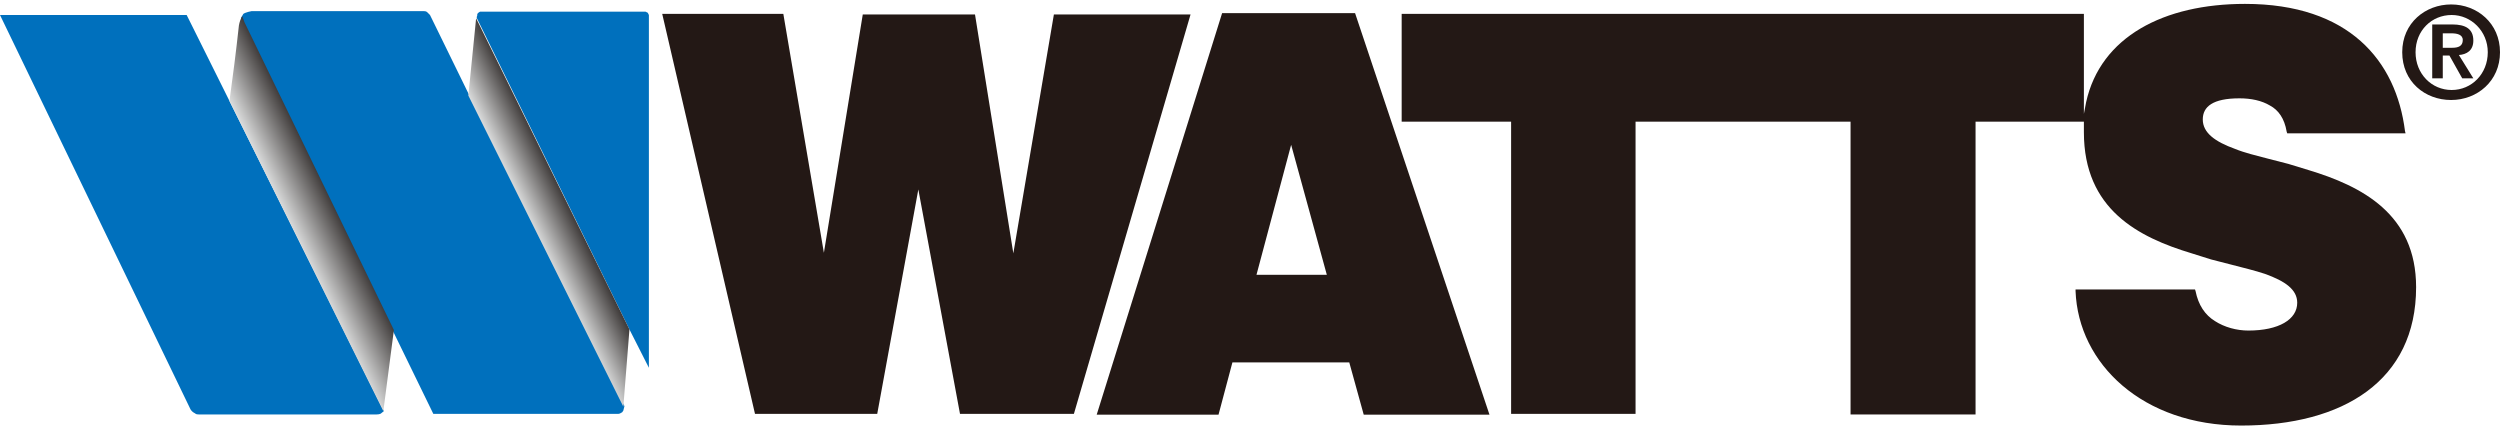 <?xml version="1.0" encoding="UTF-8" standalone="no"?>
<!DOCTYPE svg PUBLIC "-//W3C//DTD SVG 1.1//EN" "http://www.w3.org/Graphics/SVG/1.1/DTD/svg11.dtd">
<svg width="100%" height="100%" viewBox="0 0 450 77" version="1.1" xmlns="http://www.w3.org/2000/svg" xmlns:xlink="http://www.w3.org/1999/xlink" xml:space="preserve" xmlns:serif="http://www.serif.com/" style="fill-rule:evenodd;clip-rule:evenodd;stroke-miterlimit:3.864;">
    <g id="path282" transform="matrix(1,0,0,1,-31,-199)">
        <path d="M250,273.2L252.5,263.7L274.3,263.7L276.9,273.2L298.7,273.2L274.8,201.9L251.5,201.9L229.1,273.2L250,273.2ZM270.4,248.9L256.6,248.9L263.4,223.3L270.4,248.9ZM406.1,220.9L406.1,222.8C406.1,236.7 415.9,241.7 425.5,244.6L429,245.7L432.5,246.6C434.8,247.2 436.9,247.7 438.7,248.3C442.3,249.6 444.5,251.1 444.5,253.5C444.5,256.5 441.2,258.5 435.7,258.5C433.6,258.5 431.4,257.9 429.7,256.8C427.9,255.7 426.7,253.9 426.2,251.4L426.1,251.1L404.6,251.1L404.6,251.4C405.1,264.5 416.7,275.6 434.4,275.6C452.8,275.6 465.9,267.5 465.9,250.7C465.9,237.5 456.1,232.5 446.5,229.6L442.9,228.5L439.4,227.6C437.1,227 435,226.5 433.3,225.8C429.7,224.5 427.5,222.9 427.5,220.5C427.5,218.2 429.3,216.7 434.1,216.7C436.2,216.7 438.1,217.1 439.6,218C441.1,218.8 442.2,220.3 442.6,222.7L442.7,223L464,223L463.9,222.6C462.3,209.9 453.8,199.7 435.1,199.7C420.5,199.7 409.1,205.6 406.5,217.4L406.1,219.5L406.1,201.5L283.3,201.5L283.3,220.9L303,220.9L303,273.5L325.4,273.5L325.4,220.9L364.1,220.9L364.1,273.6L386.6,273.6L386.6,220.9L406.1,220.9ZM179.3,244.5L172,201.5L150.2,201.5L166.9,273.5L188.9,273.5L196.3,233.1L203.8,273.5L224.3,273.5L245.3,201.6L220.7,201.6L213.4,244.6L206.5,201.6L186.3,201.6L179.3,244.5Z" style="fill:rgb(35,24,21);fill-rule:nonzero;"/>
    </g>
    <g id="polygon284" transform="matrix(1,0,0,1,-31,-199)">
        <path d="M298.5,273.2L274.6,201.8L251.3,201.8L229,273.2L250,273.2L252.5,263.8L274.2,263.8L276.8,273.2L298.5,273.2Z" style="fill:none;fill-rule:nonzero;stroke:rgb(35,24,21);stroke-width:0.87px;"/>
    </g>
    <g id="polygon286" transform="matrix(1,0,0,1,-31,-199)">
        <path d="M256.6,248.9L263.4,223.4L270.4,248.9L256.6,248.9Z" style="fill:none;fill-rule:nonzero;stroke:rgb(35,24,21);stroke-width:0.87px;"/>
    </g>
    <g id="path288" transform="matrix(1,0,0,1,-31,-199)">
        <path d="M74.4,202.2C74.4,202.2 74.4,202.4 74.6,202.9L109,273.5L142.2,273.5C142.5,273.5 142.7,273.4 143,273.2L143.2,272.9L143.4,272.1L115.3,215.8L108.4,201.7L107.9,201.2C107.7,201 107.4,201 107.2,201L76.3,201C76.3,201 75.2,201.2 74.8,201.5L74.4,202.2ZM64.6,201.7L31,201.7L65.3,272.7C65.5,273 65.7,273.2 66.1,273.4C66.3,273.6 66.6,273.6 66.8,273.6L98.8,273.6C98.8,273.6 99.4,273.6 99.6,273.4L100.1,273L64.6,201.7ZM144.3,258.3L147.8,265.2L147.8,201.7L147.6,201.3L147.2,201.1L117.4,201.1L117.1,201.3C116.9,201.5 116.9,201.5 116.9,201.8C116.9,201.8 116.7,202.2 116.9,202.4L144.3,258.3Z" style="fill:rgb(0,112,189);fill-rule:nonzero;"/>
    </g>
    <g id="g305" transform="matrix(1,0,0,1,-31,-199)">
        <g id="g303">
            <clipPath id="_clip1">
                <path id="polygon301" d="M74,203.6C73.5,208.2 72.9,212.9 72.3,217.2L100,273L101.9,258.4L75,203L74.6,201.9C74.3,202.4 74.1,203 74,203.6Z"/>
            </clipPath>
            <g clip-path="url(#_clip1)">
                <path d="M44.4,215.6L96.2,190.4L129.8,259.3L78,284.6L44.4,215.6Z" style="fill:url(#_Linear2);fill-rule:nonzero;"/>
            </g>
        </g>
    </g>
    <g id="g322" transform="matrix(1,0,0,1,-31,-199)">
        <g id="g320">
            <clipPath id="_clip3">
                <path id="polygon318" d="M116.7,202.3L115.3,216.2L143.2,272.2L144.3,258.3L117.2,203.3L116.7,202.3Z"/>
            </clipPath>
            <g clip-path="url(#_clip3)">
                <path d="M87.8,215.7L138.8,190.8L171.9,258.8L120.9,283.6L87.8,215.7Z" style="fill:url(#_Linear4);fill-rule:nonzero;"/>
            </g>
        </g>
    </g>
    <g id="path324" transform="matrix(1,0,0,1,-31,-199)">
        <path d="M463.4,208.4C463.4,213.7 467.5,217 472.2,217C476.9,217 481,213.6 481,208.4C481,203.2 476.9,199.8 472.2,199.8C467.6,199.8 463.4,203.1 463.4,208.4ZM465.8,208.4C465.8,204.5 468.7,201.7 472.3,201.7C475.8,201.7 478.8,204.6 478.8,208.4C478.8,212.3 475.9,215.2 472.3,215.2C468.7,215.2 465.8,212.3 465.8,208.4ZM468.8,213.1L470.7,213.1L470.7,209L471.9,209L474.2,213.1L476.2,213.1L473.6,208.9C475,208.8 476.2,208.1 476.2,206.3C476.2,204.2 474.8,203.4 472.4,203.4L468.8,203.4L468.8,213.1ZM470.7,205L472.3,205C473.2,205 474.3,205.2 474.3,206.2C474.3,207.3 473.5,207.6 472.4,207.6L470.7,207.6L470.7,205Z" style="fill:rgb(35,24,21);fill-rule:nonzero;"/>
    </g>
    <defs>
        <linearGradient id="_Linear2" x1="0" y1="0" x2="1" y2="0" gradientUnits="userSpaceOnUse" gradientTransform="matrix(7.832,-3.82,3.82,7.832,83.171,239.374)"><stop offset="0" style="stop-color:rgb(219,220,220);stop-opacity:1"/><stop offset="1" style="stop-color:rgb(62,58,57);stop-opacity:1"/></linearGradient>
        <linearGradient id="_Linear4" x1="0" y1="0" x2="1" y2="0" gradientUnits="userSpaceOnUse" gradientTransform="matrix(6.853,-3.342,3.342,6.853,126.357,238.928)"><stop offset="0" style="stop-color:rgb(219,220,220);stop-opacity:1"/><stop offset="1" style="stop-color:rgb(62,58,57);stop-opacity:1"/></linearGradient>
    </defs>
</svg>

